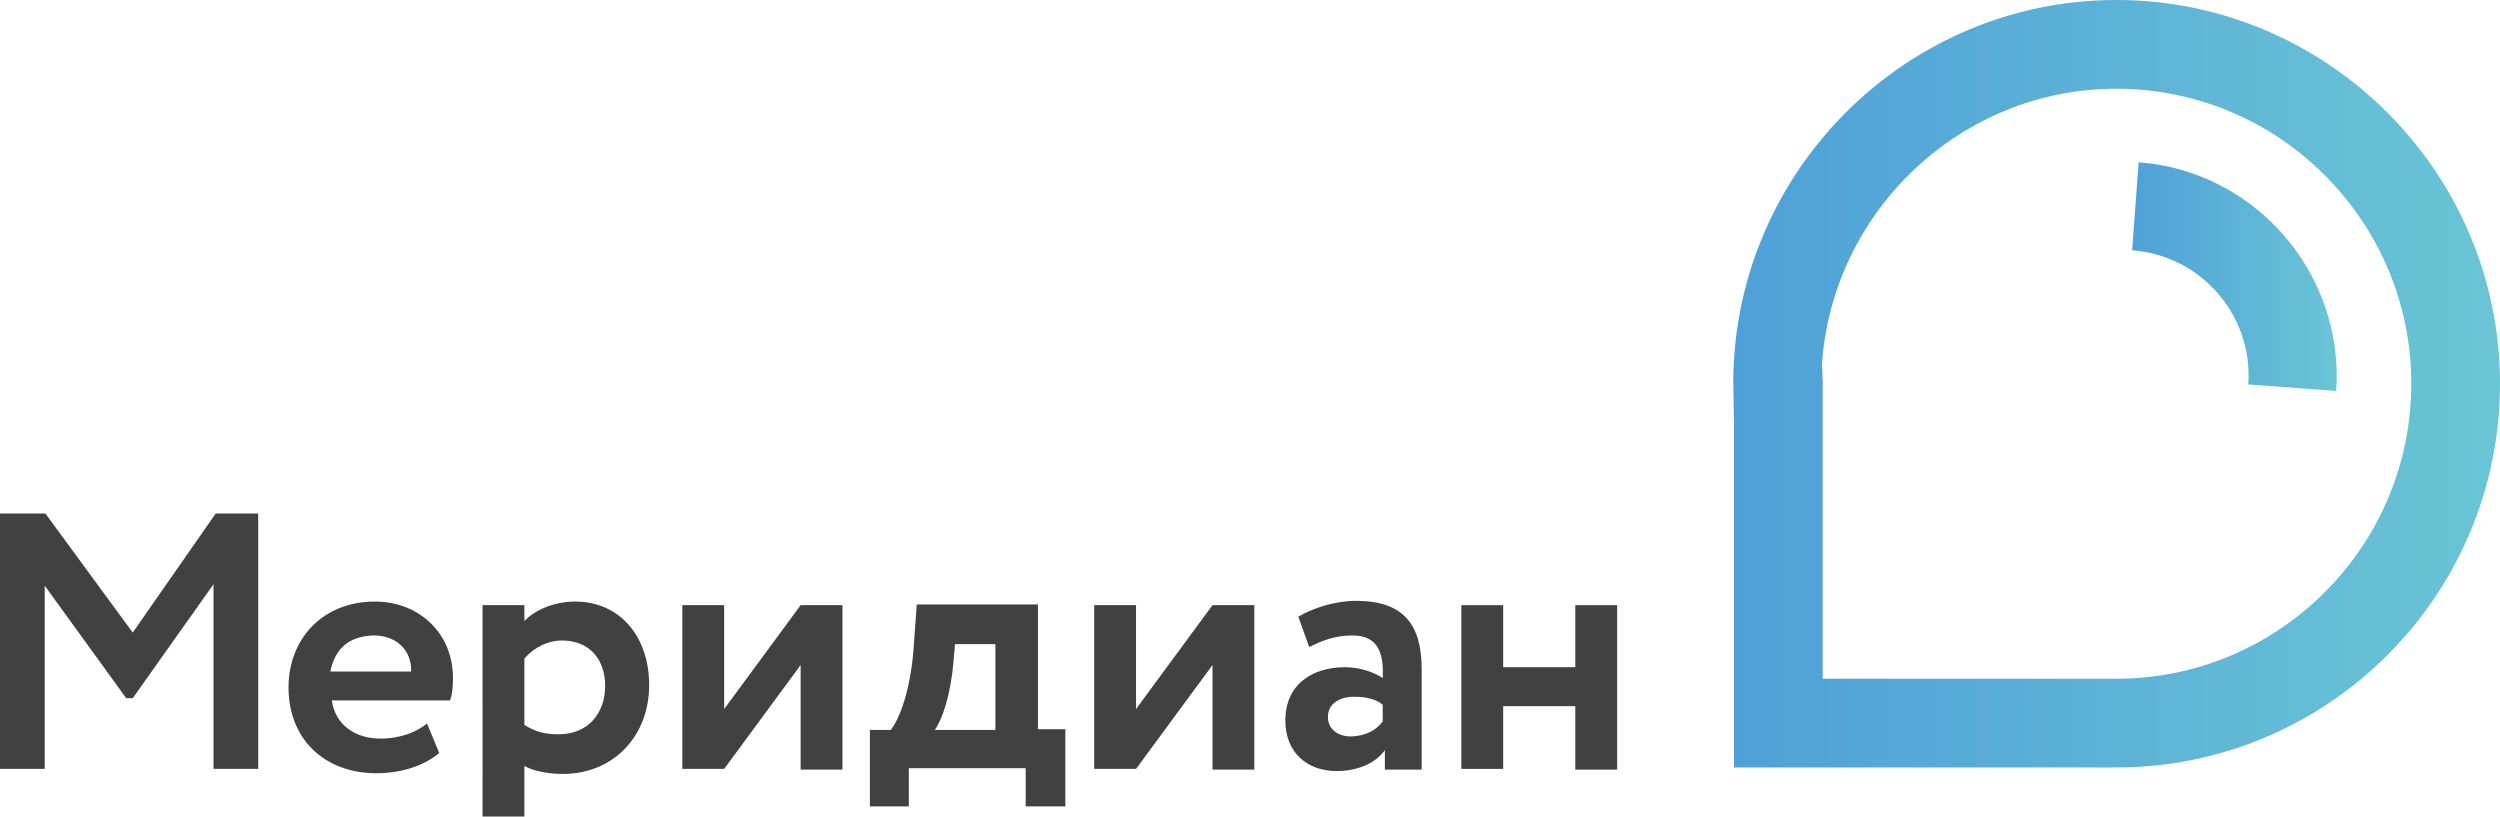 <?xml version="1.0" encoding="UTF-8"?> <!-- Generator: Adobe Illustrator 26.0.2, SVG Export Plug-In . SVG Version: 6.00 Build 0) --> <svg xmlns="http://www.w3.org/2000/svg" xmlns:xlink="http://www.w3.org/1999/xlink" id="Слой_1" x="0px" y="0px" viewBox="0 0 346.6 113.2" style="enable-background:new 0 0 346.6 113.2;" xml:space="preserve"> <style type="text/css"> .st0{fill:#414142;} .st1{fill:url(#SVGID_1_);} .st2{fill:url(#SVGID_00000165913268819608606200000008062773108915922075_);} </style> <g> <g> <path class="st0" d="M0,71.2h6.3l12.1,16.5l11.5-16.5h5.9v35.4h-6.2V81L18.4,96.8h-0.9L6.2,81.2v25.4H0V71.2z"></path> <path class="st0" d="M60.9,104.4c-2.3,1.9-5.5,2.8-8.7,2.8c-7.3,0-12.2-4.8-12.2-11.9c0-6.6,4.6-11.9,12-11.9 c5.9,0,10.8,4.2,10.8,10.6c0,1.4-0.1,2.3-0.4,3.1H46c0.5,3.4,3.2,5.3,6.8,5.3c2.8,0,5.1-1,6.4-2.1L60.9,104.4z M45.8,93.1H57 c0.1-2.8-1.9-5-5.2-5C48.2,88.2,46.4,90.1,45.8,93.1z"></path> <path class="st0" d="M66.9,83.9h5.8v2.2c1.4-1.5,4.1-2.7,7-2.7C86,83.4,90,88.3,90,95c0,6.9-4.8,12.3-12,12.3c-2,0-4-0.4-5.3-1.1 v7.2h-5.8V83.9z M72.7,91.3v9.2c1.6,1,2.9,1.3,4.8,1.3c4,0,6.4-2.9,6.4-6.7c0-3.6-2.1-6.3-6-6.3C76,88.8,74.1,89.7,72.7,91.3z"></path> <path class="st0" d="M94.6,106.6V83.9h5.8v14.4L111,83.9h5.8v22.8H111V92.2l-10.6,14.4H94.6z"></path> <path class="st0" d="M120.6,101.2h2.9c1.6-2.1,2.9-6.7,3.2-11.9l0.4-5.5h16.8v17.3h3.8v10.7h-5.5v-5.3H126v5.3h-5.4V101.2z M129.6,101.2h8.4V89.3h-5.6l-0.2,2.3C131.8,96.5,130.6,99.8,129.6,101.2z"></path> <path class="st0" d="M151.7,106.6V83.9h5.8v14.4l10.6-14.4h5.8v22.8h-5.8V92.2l-10.6,14.4H151.7z"></path> <path class="st0" d="M180,85.5c2-1.2,5.1-2.2,8-2.2c6.7,0,9.1,3.4,9.1,9.5v13.9H192V104c-1.2,1.7-3.6,2.9-6.7,2.9 c-4.1,0-7.1-2.6-7.1-7c0-5,3.7-7.4,8.3-7.4c2,0,4,0.7,5.2,1.5c0.2-3.8-0.9-5.9-4.2-5.9c-2.6,0-4.3,0.8-6,1.6L180,85.5z M191.7,100 v-2.3c-1-0.8-2.3-1.1-4-1.1c-1.9,0-3.6,0.9-3.6,2.8c0,1.7,1.4,2.7,3.2,2.7C189.7,102,191,101,191.7,100z"></path> <path class="st0" d="M218.4,97.9h-10v8.7h-5.8V83.9h5.8v8.6h10v-8.6h5.8v22.8h-5.8V97.9z"></path> </g> <g> <linearGradient id="SVGID_1_" gradientUnits="userSpaceOnUse" x1="1421.336" y1="60.69" x2="1527.636" y2="60.69" gradientTransform="matrix(1 0 0 -1 -1181.036 113.89)"> <stop offset="0" style="stop-color:#4FA0D8"></stop> <stop offset="1" style="stop-color:#6AC5D5"></stop> </linearGradient> <path class="st1" d="M293.4,106.4h-53V59l-0.1-6.2c0.2-29.1,24-52.8,53.1-52.8c29.3,0,53.2,23.9,53.2,53.2 S322.8,106.4,293.4,106.4z M252.7,94.1h40.7c22.6,0,40.9-18.4,40.9-40.9S316,12.3,293.4,12.3c-21.5,0-39.3,16.9-40.8,38.1l0.1,2.5 V94.1z"></path> <linearGradient id="SVGID_00000062174370430049640750000005498107379386740368_" gradientUnits="userSpaceOnUse" x1="1476.56" y1="75.54" x2="1505" y2="75.54" gradientTransform="matrix(1 0 0 -1 -1181.036 113.89)"> <stop offset="0" style="stop-color:#4FA0D8"></stop> <stop offset="1" style="stop-color:#6AC5D5"></stop> </linearGradient> <path style="fill:url(#SVGID_00000062174370430049640750000005498107379386740368_);" d="M323.9,54.2l-12.2-0.9 c0.7-9.6-6.6-17.9-16.1-18.6l0.9-12.2C312.7,23.7,325,37.9,323.9,54.2z"></path> </g> </g> </svg> 